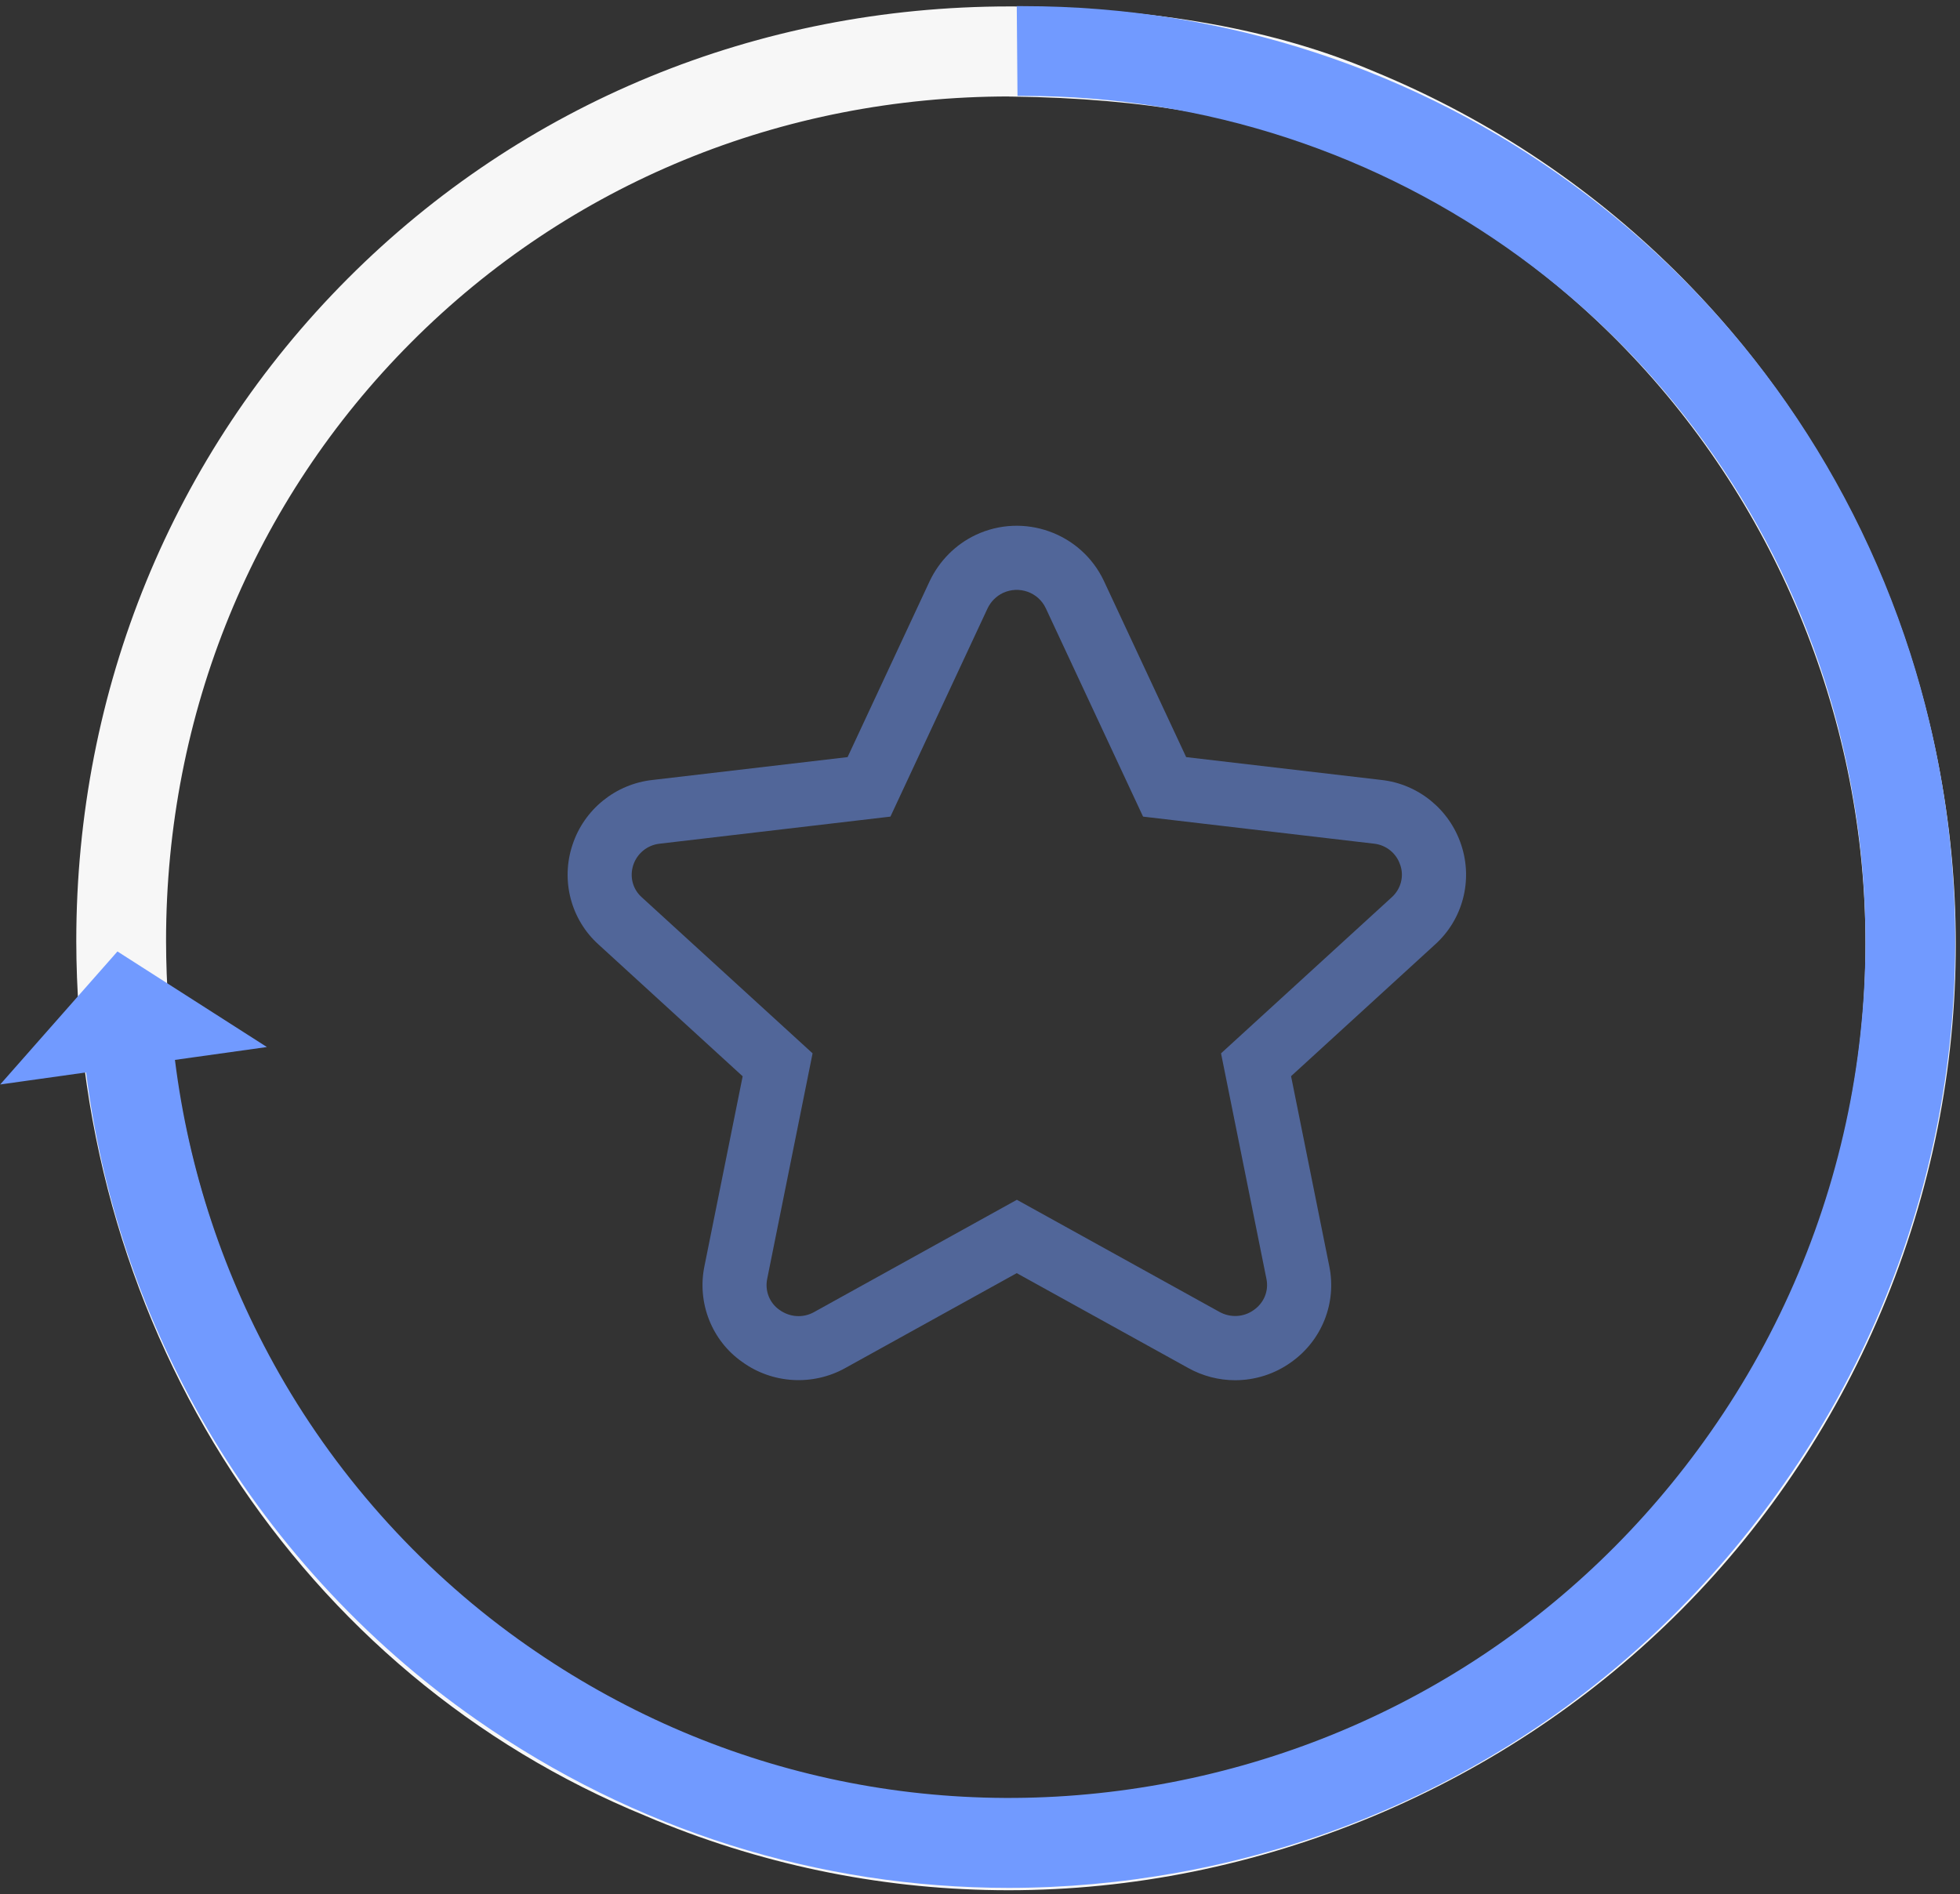 <?xml version="1.0" encoding="utf-8"?>
<!-- Generator: Adobe Illustrator 24.1.0, SVG Export Plug-In . SVG Version: 6.00 Build 0)  -->
<svg version="1.1" id="Layer_1" xmlns="http://www.w3.org/2000/svg" xmlns:xlink="http://www.w3.org/1999/xlink" x="0px" y="0px"
	 width="152.83px" height="147.7px" viewBox="0 0 152.83 147.7" enable-background="new 0 0 152.83 147.7" xml:space="preserve">
<rect x="0" y="0" width="152.83" height="147.7" fill="#333333" stroke="none"/>
<g id="Group_1277_2_" transform="translate(-677.482 -3494.778)">
	<g id="Group_1273_2_" transform="translate(695 3517)">
		<g id="Group_1252_2_">
			<path fill="#F7F7F7" d="M61.12,125.18c-9.34,0-18.66-1.82-27.5-5.46l-0.78-0.33c-26.91-11.01-44.36-37.8-44.41-68.23
				c0-19.62,7.51-37.96,21.15-51.64c13.66-13.7,31.99-21.24,51.61-21.24l0.33,0c11.2,0.14,20.39,1.79,28.08,5.06
				c37.26,15.33,55.2,58.31,39.94,95.8c-7.44,18.27-21.62,32.57-39.93,40.25C80.39,123.24,70.74,125.18,61.12,125.18z M61.18-14.7
				c-17.74,0-34.31,6.81-46.64,19.18C2.22,16.84-4.57,33.41-4.57,51.15c0.05,27.56,15.79,51.81,40.09,61.76l0.76,0.32
				c16.22,6.67,34.19,6.56,50.59-0.31c16.58-6.95,29.42-19.89,36.15-36.42c13.8-33.92-2.41-72.8-36.14-86.68
				c-6.87-2.91-15.18-4.38-25.45-4.51H61.18z"/>
		</g>
	</g>
</g>
<g id="Group_1285_8_" transform="translate(186.161 91.618) rotate(135)">
	<path fill="#719AFF" d="M50.32,16.24c19.33-3.42,38.83,0.86,54.89,12.01c3.66,2.55,7.04,5.37,10.13,8.46
		c10.46,10.46,17.45,23.82,20.07,38.64c1.87,10.5,1.37,21.5-1.45,31.78c-2.57,9.29-6.84,17.83-12.72,25.41l5.4,4.07l-13.8,0.87
		l-2.97-13.51l5.78,4.36c5.35-6.88,9.23-14.63,11.55-23.05c2.55-9.28,3.01-19.21,1.32-28.69c-3.08-17.37-12.77-32.48-27.3-42.57
		c-14.55-10.1-32.19-13.97-49.7-10.88c-18.81,3.3-35.33,14.52-45.3,30.81c-0.86,1.39-1.67,2.84-2.44,4.32
		c-13.13,25.52-8.32,56.19,11.95,76.45l0.31,0.31l-4.91,4.99l-0.35-0.35C-11.66,117.23-16.97,83.3-2.44,55.05
		c0.84-1.63,1.75-3.24,2.69-4.77C11.28,32.29,29.53,19.88,50.32,16.24z"/>
</g>
<path opacity="0.5" fill="#719BFF" enable-background="new    " d="M96.31,107.63c-1.26,0-2.53-0.32-3.67-0.96l-13.36-7.39
	l-13.37,7.4c-2.53,1.41-5.69,1.23-8.04-0.48c-2.37-1.66-3.53-4.61-2.94-7.47l2.98-14.8L46.68,73.66c-2.16-1.94-2.97-5-2.04-7.78
	c0.9-2.75,3.35-4.75,6.26-5.06l15.19-1.78L72.5,45.3c0.75-1.57,2.01-2.84,3.57-3.58c3.74-1.77,8.23-0.17,10,3.57l6.42,13.75
	l15.21,1.78c2.88,0.31,5.33,2.3,6.24,5.07c0.92,2.77,0.12,5.83-2.06,7.78l-11.21,10.25l2.98,14.82c0.59,2.86-0.58,5.8-2.98,7.49
	C99.39,107.15,97.86,107.63,96.31,107.63z M79.29,93.56l15.79,8.74c0.86,0.48,1.91,0.42,2.69-0.15c0.8-0.56,1.17-1.5,0.98-2.42
	l-3.54-17.59l13.31-12.17c0.71-0.64,0.97-1.62,0.67-2.5l-0.01-0.02c-0.29-0.91-1.1-1.56-2.04-1.66l-18.01-2.11l-7.59-16.26
	c-0.59-1.24-2.08-1.77-3.34-1.18c-0.52,0.25-0.94,0.67-1.19,1.19l-7.58,16.25l-17.98,2.11c-0.97,0.1-1.77,0.76-2.07,1.66
	c-0.3,0.91-0.05,1.88,0.65,2.51l13.33,12.18l-3.54,17.59c-0.19,0.93,0.18,1.87,0.95,2.41c0.81,0.59,1.86,0.65,2.7,0.18L79.29,93.56z
	"/>
</svg>
